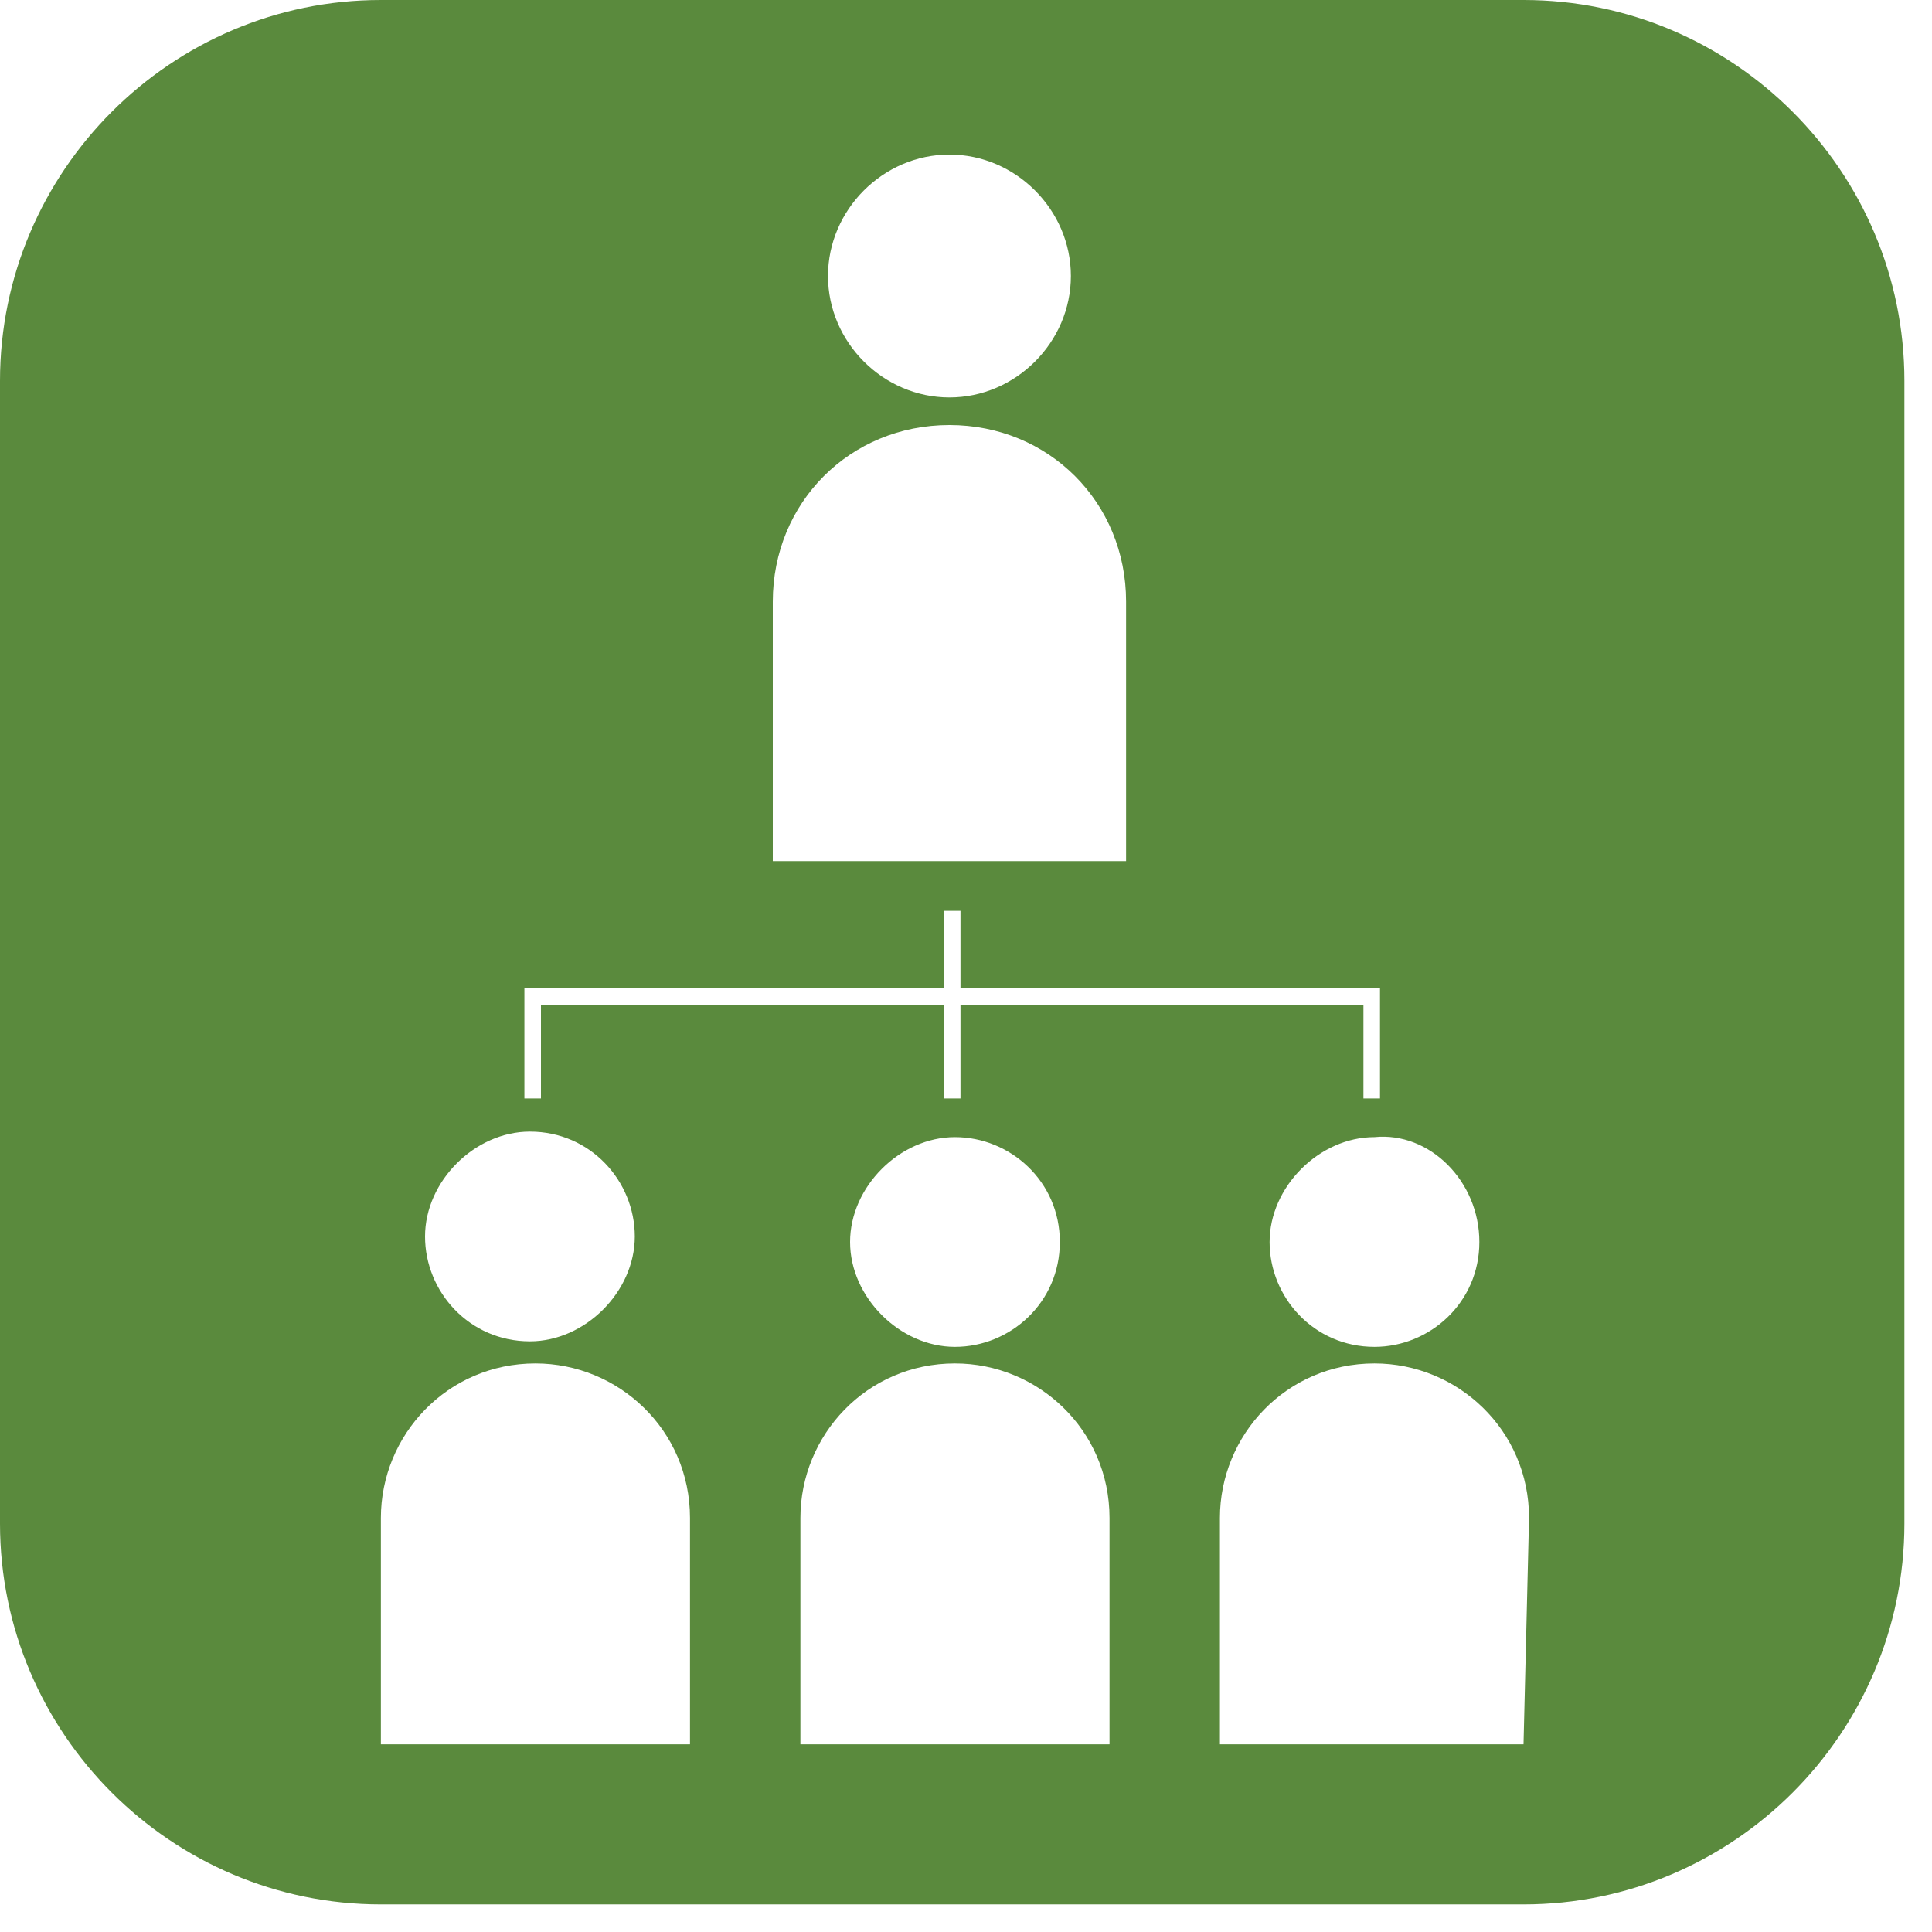 <?xml version="1.0" encoding="UTF-8" standalone="no"?>
<!DOCTYPE svg PUBLIC "-//W3C//DTD SVG 1.1//EN" "http://www.w3.org/Graphics/SVG/1.1/DTD/svg11.dtd">
<svg width="100%" height="100%" viewBox="0 0 35 35" version="1.1" xmlns="http://www.w3.org/2000/svg" xmlns:xlink="http://www.w3.org/1999/xlink" xml:space="preserve" style="fill-rule:evenodd;clip-rule:evenodd;stroke-linejoin:round;stroke-miterlimit:1.414;">
    <path d="M27.6,0L6.9,0C3.1,0 0,3.1 0,6.9L0,27.6C0,31.4 3.1,34.5 6.9,34.5L27.6,34.5C31.4,34.5 34.5,31.4 34.5,27.6L34.5,6.9C34.5,3.1 31.4,0 27.6,0ZM26.8,22.5C26.8,23.6 25.9,24.4 24.9,24.4C23.8,24.4 23,23.5 23,22.5C23,21.5 23.9,20.6 24.9,20.6C25.9,20.5 26.8,21.4 26.8,22.5ZM17.2,2.8C18.4,2.8 19.4,3.8 19.4,5C19.4,6.2 18.4,7.2 17.2,7.2C16,7.2 15,6.2 15,5C15,3.8 16,2.8 17.2,2.8ZM14,10.9C14,9.1 15.4,7.7 17.2,7.7C19,7.7 20.4,9.1 20.4,10.9L20.4,15.6L14,15.6L14,10.9ZM9.5,17.9L17.1,17.9L17.1,16.5L17.4,16.5L17.4,17.9L25,17.9L25,19.9L24.7,19.9L24.7,18.2L17.4,18.2L17.4,19.9L17.1,19.9L17.1,18.2L9.8,18.2L9.8,19.9L9.5,19.9L9.5,17.9ZM19.2,22.5C19.2,23.6 18.3,24.4 17.3,24.4C16.3,24.4 15.4,23.5 15.4,22.5C15.4,21.5 16.3,20.6 17.3,20.6C18.3,20.6 19.2,21.4 19.2,22.5ZM9.6,20.5C10.7,20.5 11.5,21.4 11.5,22.4C11.5,23.4 10.6,24.3 9.6,24.3C8.5,24.3 7.7,23.4 7.7,22.4C7.7,21.4 8.6,20.5 9.6,20.5ZM12.4,31.6L6.9,31.6L6.9,27.5C6.9,26 8.1,24.7 9.7,24.7C11.2,24.7 12.5,25.9 12.5,27.5L12.5,31.6L12.4,31.6ZM20,31.6L14.5,31.6L14.5,27.5C14.5,26 15.7,24.7 17.3,24.7C18.8,24.7 20.1,25.9 20.1,27.5L20.1,31.6L20,31.6ZM27.6,31.6L22.1,31.6L22.1,27.5C22.1,26 23.3,24.7 24.9,24.7C26.4,24.7 27.7,25.9 27.7,27.5L27.6,31.6Z" style="fill:rgb(90,138,61);fill-rule:nonzero;"/>
</svg>
